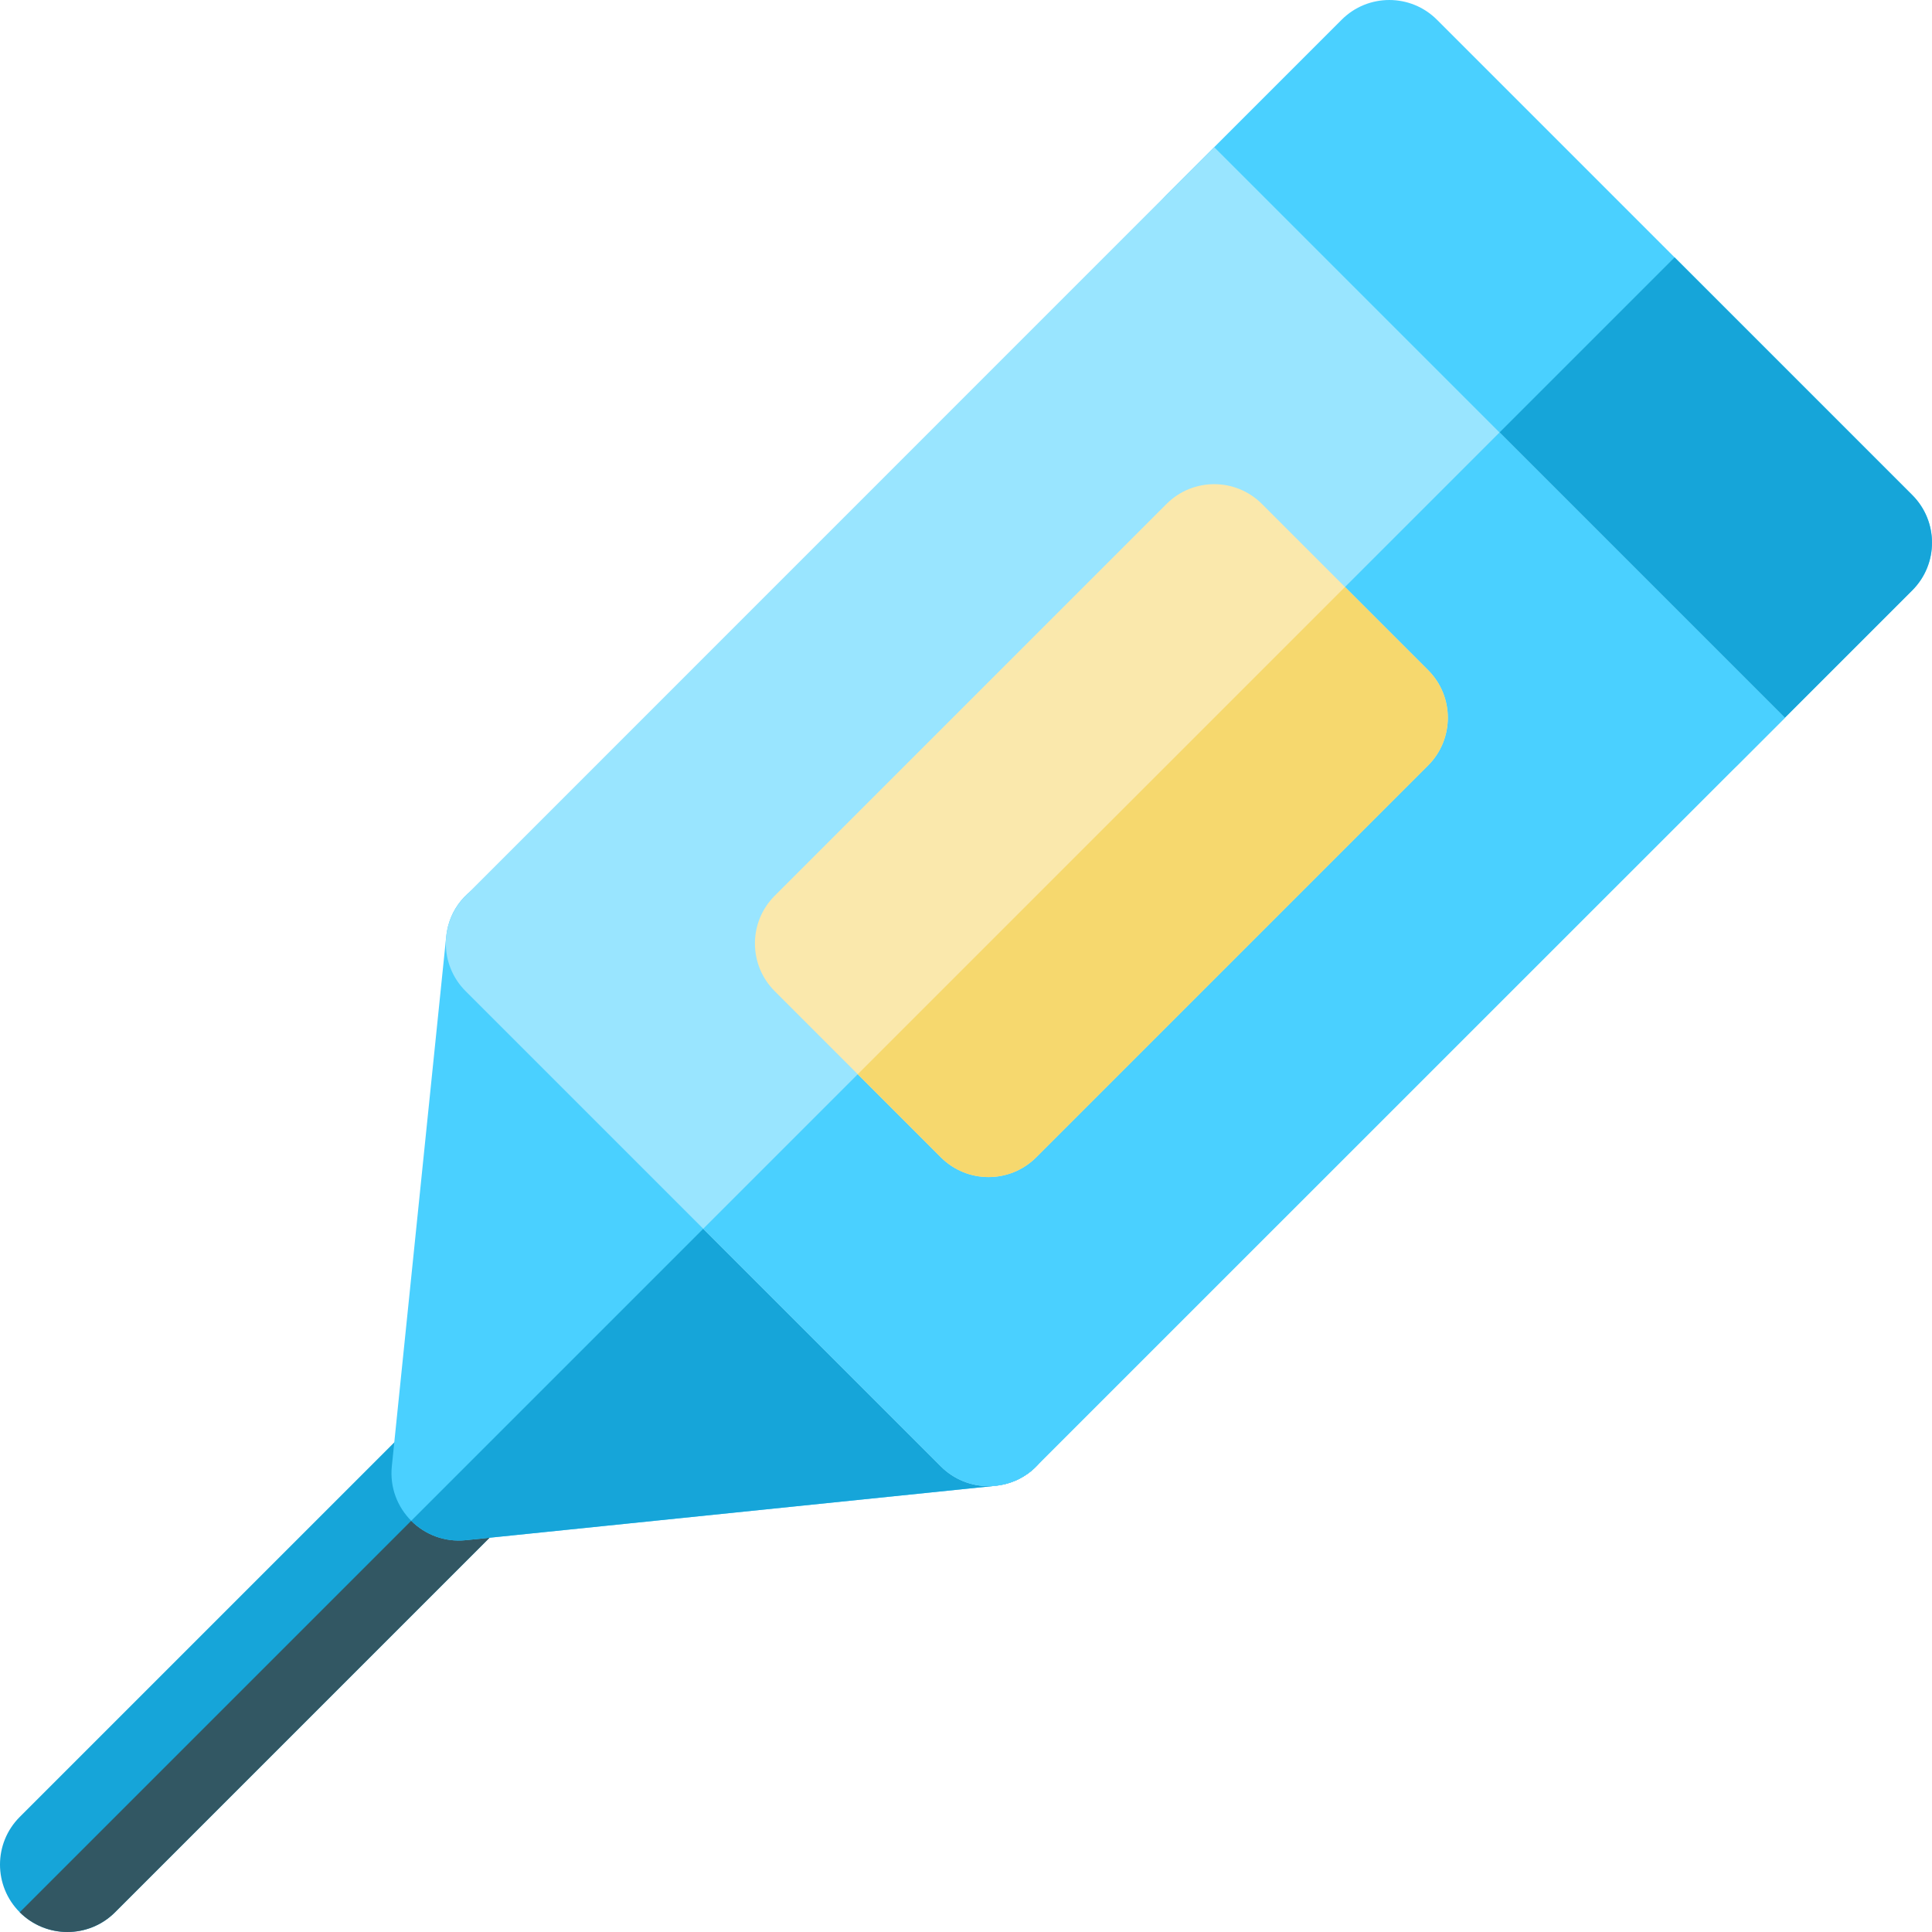 <?xml version="1.0" encoding="iso-8859-1"?>
<!-- Uploaded to: SVG Repo, www.svgrepo.com, Generator: SVG Repo Mixer Tools -->
<svg height="800px" width="800px" version="1.1" id="Layer_1" xmlns="http://www.w3.org/2000/svg" xmlns:xlink="http://www.w3.org/1999/xlink" 
	 viewBox="0 0 512.001 512.001" xml:space="preserve">
<path style="fill:#16A5D9;" d="M5.231,506.768c-6.975-6.974-6.975-18.283,0-25.258l103.743-103.743
	c16.686-16.69,41.964,8.554,25.258,25.258L30.49,506.768C23.518,513.742,12.208,513.746,5.231,506.768z"/>
<path style="fill:#325763;" d="M134.127,377.874L5.233,506.768c6.975,6.976,18.286,6.973,25.258,0l103.743-103.743
	C142.587,394.674,140.443,384.187,134.127,377.874z"/>
<path style="fill:#4AD0FF;" d="M435.112,202.848L309.153,76.888c-6.975-6.974-6.975-18.283,0-25.258l46.399-46.399
	c6.974-6.974,18.283-6.974,25.258,0l125.958,125.96c6.975,6.974,6.975,18.283,0,25.258l-46.399,46.399
	C453.394,209.824,442.086,209.823,435.112,202.848z"/>
<path style="fill:#16A5D9;" d="M506.769,131.19l-62.98-62.98l-71.657,71.657l62.98,62.98c6.975,6.975,18.282,6.975,25.258,0
	l46.399-46.399C513.745,149.475,513.745,138.165,506.769,131.19z"/>
<path style="fill:#4AD0FF;" d="M103.838,388.573l14.41-140.369c1.532-14.939,19.777-21.427,30.396-10.806l125.959,125.96
	c10.62,10.617,4.134,28.861-10.804,30.396l-140.37,14.41C112.192,409.322,102.68,399.844,103.838,388.573z"/>
<path style="fill:#16A5D9;" d="M274.602,363.358l-62.978-62.98L108.979,403.023c3.639,3.638,8.828,5.721,14.449,5.141l140.369-14.41
	C278.736,392.22,285.221,373.976,274.602,363.358z"/>
<path style="fill:#99E5FF;" d="M473.014,190.233C463.19,180.41,327.877,45.097,321.766,38.986
	c-0.431,0.431-23.169,23.198-198.382,198.412c-6.975,6.974-6.975,18.283-0.001,25.258l125.959,125.96
	c6.975,6.975,18.291,6.97,25.258,0C431.215,232.003,472.43,190.818,473.014,190.233z"/>
<path style="fill:#4AD0FF;" d="M397.391,114.61L186.364,325.637l62.978,62.98c6.975,6.975,18.292,6.97,25.258,0
	c156.614-156.614,197.828-197.799,198.412-198.383C465.078,182.296,405.908,123.128,397.391,114.61z"/>
<path style="fill:#FAE8AC;" d="M249.343,306.706l-44.049-44.05c-6.974-6.974-6.974-18.283,0-25.258l103.859-103.859
	c6.974-6.974,18.283-6.974,25.258,0l44.049,44.049c6.975,6.974,6.975,18.283,0,25.258l-103.859,103.86
	C267.634,313.675,256.317,313.681,249.343,306.706z"/>
<path style="fill:#F6D86E;" d="M378.46,202.846c6.975-6.974,6.975-18.283,0-25.258l-22.024-22.023L227.319,284.682l22.023,22.024
	c6.974,6.975,18.292,6.97,25.258,0L378.46,202.846z"/>
</svg>